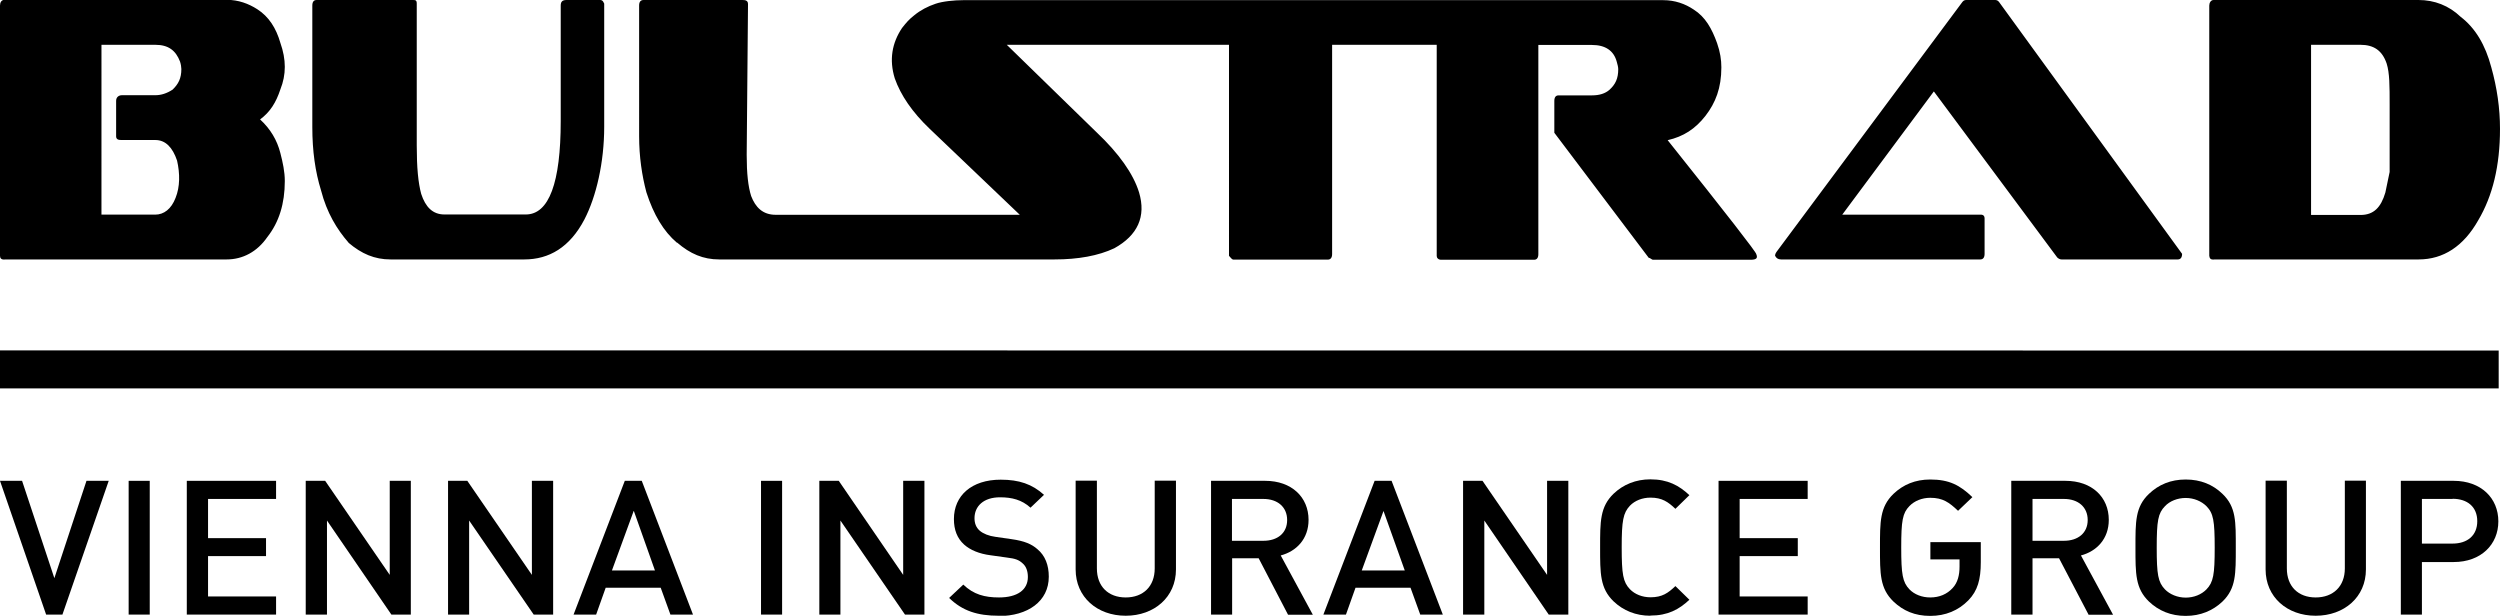 <?xml version="1.0" encoding="UTF-8"?><svg id="Layer_2" xmlns="http://www.w3.org/2000/svg" viewBox="0 0 151.77 37.38"><g id="Layer_1-2"><path d="M.26,15.75h13.5c.97,0,1.85-.46,2.47-1.36.71-.9,1.06-2.03,1.06-3.4,0-.56-.12-1.12-.27-1.7-.2-.79-.61-1.47-1.23-2.04.61-.45.97-1.03,1.23-1.82.36-.9.36-1.81,0-2.83-.26-.9-.7-1.59-1.4-2.04-.53-.34-1.15-.57-1.85-.57H.26C.08,0,0,.16,0,.34v15.19c0,.15.08.23.26.23M6.17,2.72h3.26c.79,0,1.24.34,1.5,1.02.05.15.08.34.08.45,0,.57-.18.91-.53,1.25-.35.23-.7.34-1.05.34h-2.03c-.18,0-.35.11-.35.34v2.15s0,.02,0,.02c.01.2.18.21.35.21h2.03c.62,0,1.05.45,1.32,1.25.18.79.18,1.59-.09,2.26-.26.68-.71,1.02-1.24,1.02h-3.26V2.72ZM41.09,14.73c-.8-.68-1.41-1.69-1.85-3.06-.27-1.02-.44-2.16-.44-3.4V.34c0-.23.09-.34.27-.34h5.99c.18,0,.35.02.35.25l-.08,9.15c0,1.14.09,1.93.27,2.5.26.68.7,1.14,1.49,1.14h14.82l-5.47-5.22c-1.06-1.01-1.76-2.04-2.12-3.06-.35-1.13-.17-2.15.44-3.06.27-.34.41-.51.74-.77.39-.32.82-.54,1.29-.7.43-.15,1.15-.22,1.68-.22h42.5c.71,0,1.33.22,1.85.57.71.45,1.1,1.15,1.42,2.04.19.54.26,1.02.26,1.47,0,1.25-.35,2.15-.97,2.95-.62.79-1.33,1.25-2.29,1.47,3.62,4.54,5.38,6.8,5.38,6.92.09.22.04.34-.35.34h-5.91c-.09,0-.18-.12-.27-.12l-5.73-7.59v-1.93c0-.23.09-.34.26-.34h2.03c.44,0,.8-.11,1.06-.34.36-.33.53-.68.53-1.25,0-.11-.04-.29-.09-.45-.18-.68-.7-1.02-1.5-1.02h-3.26v12.7c0,.22-.09.34-.26.34h-5.64c-.18,0-.27-.12-.27-.23V2.72h-6.35v12.7c0,.22-.09.34-.26.34h-5.73c-.09,0-.17-.12-.27-.23V2.72h-13.49l5.47,5.33c1.32,1.25,2.21,2.49,2.56,3.63.44,1.47-.09,2.61-1.5,3.39-.97.46-2.21.68-3.62.68h-20.37c-.97,0-1.76-.34-2.55-1.02M108.12,15.75c-.18,0-.3-.09-.36-.23,0,0,0-.11.09-.23L119.14.11c.09-.11.17-.11.27-.11h1.67c.09,0,.18,0,.27.11,7.32,10.08,11.03,15.18,11.12,15.3,0,.22-.09.34-.26.34h-7.06c-.09,0-.19-.05-.26-.12l-7.49-10.08-5.56,7.48h8.38c.08,0,.26,0,.26.23v2.15c0,.22-.09.34-.26.34h-12.08M21.16,14.73c-.7-.8-1.32-1.81-1.67-3.17-.35-1.13-.53-2.38-.53-3.85V.34c0-.23.09-.34.26-.34h5.82c.18,0,.26,0,.26.22v8.61c0,1.36.09,2.27.27,2.94.26.8.7,1.25,1.41,1.25h4.94c1.41,0,2.12-1.93,2.12-5.67V.34c0-.23.09-.34.35-.34h2.03c.08,0,.17,0,.26.22v7.48c0,2.15-.48,4.23-1.2,5.62-.89,1.7-2.15,2.43-3.65,2.43h-8.12c-.97,0-1.76-.34-2.56-1.02M134.39,15.75h12.44c1.5,0,2.73-.8,3.62-2.38.87-1.47,1.32-3.29,1.32-5.55,0-1.25-.18-2.49-.53-3.74-.36-1.36-.97-2.38-1.86-3.06-.71-.68-1.59-1.02-2.56-1.02h-12.44c-.17,0-.26.18-.26.34,0,.01,0,15.17,0,15.19.02.17.09.23.26.23M140.3,2.72h3c.8,0,1.32.34,1.59,1.14.18.57.18,1.36.18,2.5v4.08c-.1.45-.18.9-.26,1.25-.27.91-.71,1.36-1.51,1.36h-3V2.72Z"/><polyline points="0 23.58 151.69 23.58 151.69 21.28 0 21.27 0 23.58"/><polyline points="3.79 37.31 2.8 37.31 0 29.19 1.34 29.19 3.3 35.1 5.25 29.19 6.6 29.19 3.79 37.31"/><rect x="7.81" y="29.19" width="1.28" height="8.12"/><polyline points="11.34 37.31 11.34 29.19 16.76 29.19 16.76 30.29 12.63 30.29 12.63 32.67 16.15 32.67 16.15 33.76 12.63 33.76 12.63 36.21 16.76 36.21 16.76 37.31 11.34 37.31"/><polyline points="23.76 37.31 19.85 31.6 19.85 37.31 18.56 37.31 18.56 29.19 19.74 29.19 23.66 34.9 23.66 29.19 24.94 29.19 24.94 37.31 23.76 37.31"/><polyline points="32.4 37.31 28.48 31.6 28.48 37.31 27.2 37.31 27.2 29.19 28.37 29.19 32.29 34.9 32.29 29.19 33.58 29.19 33.58 37.31 32.4 37.31"/><path d="M40.7,37.31l-.59-1.63h-3.34l-.58,1.63h-1.37l3.11-8.12h1.03l3.11,8.12h-1.37M38.47,31.02l-1.32,3.61h2.61l-1.28-3.61Z"/><rect x="46.2" y="29.19" width="1.28" height="8.12"/><polyline points="54.94 37.31 51.02 31.6 51.02 37.31 49.74 37.31 49.74 29.19 50.92 29.19 54.83 34.9 54.83 29.19 56.12 29.19 56.12 37.31 54.94 37.31"/><path d="M60.62,37.38c-1.27,0-2.19-.29-3-1.08l.86-.81c.62.6,1.3.78,2.17.78,1.11,0,1.75-.46,1.75-1.24,0-.35-.1-.65-.33-.84-.22-.2-.43-.28-.93-.34l-1-.14c-.7-.09-1.24-.32-1.61-.65-.42-.38-.62-.89-.62-1.55,0-1.42,1.07-2.39,2.84-2.39,1.12,0,1.91.27,2.63.92l-.82.78c-.53-.48-1.13-.63-1.85-.63-1,0-1.55.54-1.55,1.27,0,.3.09.56.32.76.21.18.56.32.95.37l.97.14c.79.11,1.23.3,1.58.61.47.39.69.97.69,1.67,0,1.5-1.28,2.39-3.05,2.39"/><path d="M68.34,37.38c-1.73,0-3.04-1.13-3.04-2.81v-5.39h1.29v5.33c0,1.09.69,1.76,1.75,1.76s1.76-.67,1.76-1.76v-5.33h1.29v5.39c0,1.68-1.32,2.81-3.05,2.81"/><path d="M78.19,37.31l-1.78-3.42h-1.61v3.42h-1.28v-8.12h3.29c1.6,0,2.63.99,2.63,2.37,0,1.16-.74,1.91-1.69,2.16l1.95,3.6h-1.5M76.7,30.29h-1.91v2.54h1.91c.86,0,1.44-.47,1.44-1.26s-.58-1.28-1.44-1.28Z"/><path d="M86.22,37.31l-.59-1.63h-3.34l-.58,1.63h-1.37l3.11-8.12h1.03l3.11,8.12h-1.37M83.99,31.02l-1.32,3.61h2.61l-1.29-3.61Z"/><polyline points="94.02 37.31 90.11 31.6 90.11 37.31 88.82 37.31 88.82 29.19 90 29.19 93.92 34.9 93.92 29.19 95.21 29.19 95.21 37.31 94.02 37.31"/><path d="M100.19,37.38c-.88,0-1.64-.31-2.23-.87-.83-.8-.82-1.7-.82-3.27s-.01-2.47.82-3.27c.59-.56,1.35-.87,2.23-.87,1.06,0,1.74.37,2.37.96l-.85.83c-.44-.42-.81-.68-1.51-.68-.5,0-.95.18-1.25.49-.41.44-.5.9-.5,2.53s.08,2.1.5,2.54c.3.31.75.49,1.25.49.71,0,1.07-.26,1.51-.68l.85.83c-.63.59-1.31.96-2.37.96"/><polyline points="104.33 37.31 104.33 29.19 109.74 29.19 109.74 30.29 105.61 30.29 105.61 32.67 109.14 32.67 109.14 33.76 105.61 33.76 105.61 36.21 109.74 36.21 109.74 37.31 104.33 37.31"/><path d="M119.49,36.45c-.6.61-1.38.94-2.31.94s-1.64-.31-2.23-.87c-.83-.8-.82-1.7-.82-3.27s-.01-2.47.82-3.27c.59-.56,1.32-.87,2.23-.87,1.15,0,1.8.34,2.56,1.07l-.87.83c-.54-.51-.92-.79-1.69-.79-.5,0-.96.19-1.26.5-.42.43-.5.89-.5,2.52s.08,2.1.5,2.54c.3.31.76.49,1.26.49.56,0,1.02-.2,1.36-.57.31-.33.42-.79.42-1.3v-.44h-1.77v-1.05h3.06v1.22c0,1.05-.19,1.73-.75,2.31"/><path d="M126.79,37.31l-1.79-3.42h-1.61v3.42h-1.29v-8.12h3.29c1.61,0,2.63.99,2.63,2.37,0,1.16-.74,1.91-1.69,2.16l1.95,3.6h-1.5M125.3,30.29h-1.91v2.54h1.91c.85,0,1.44-.47,1.44-1.26s-.58-1.28-1.44-1.28Z"/><path d="M134.92,36.52c-.58.55-1.33.87-2.23.87s-1.64-.31-2.23-.87c-.83-.8-.82-1.7-.82-3.27s-.02-2.47.82-3.27c.59-.56,1.32-.87,2.23-.87s1.65.31,2.23.87c.84.8.81,1.7.81,3.27s.02,2.47-.81,3.27M133.95,30.73c-.3-.3-.76-.5-1.26-.5s-.97.19-1.26.5c-.42.43-.5.89-.5,2.52s.08,2.09.5,2.53c.29.3.76.5,1.26.5s.96-.19,1.26-.5c.42-.44.5-.89.5-2.53s-.08-2.09-.5-2.52Z"/><path d="M140.58,37.38c-1.73,0-3.04-1.13-3.04-2.81v-5.39h1.29v5.33c0,1.09.69,1.76,1.75,1.76s1.77-.67,1.77-1.76v-5.33h1.28v5.39c0,1.68-1.32,2.81-3.05,2.81"/><path d="M148.96,34.12h-1.93v3.19h-1.28v-8.12h3.21c1.66,0,2.71,1.05,2.71,2.46s-1.06,2.47-2.71,2.47M148.89,30.29h-1.86v2.71h1.86c.9,0,1.5-.49,1.5-1.36s-.6-1.36-1.5-1.36Z"/></g></svg>